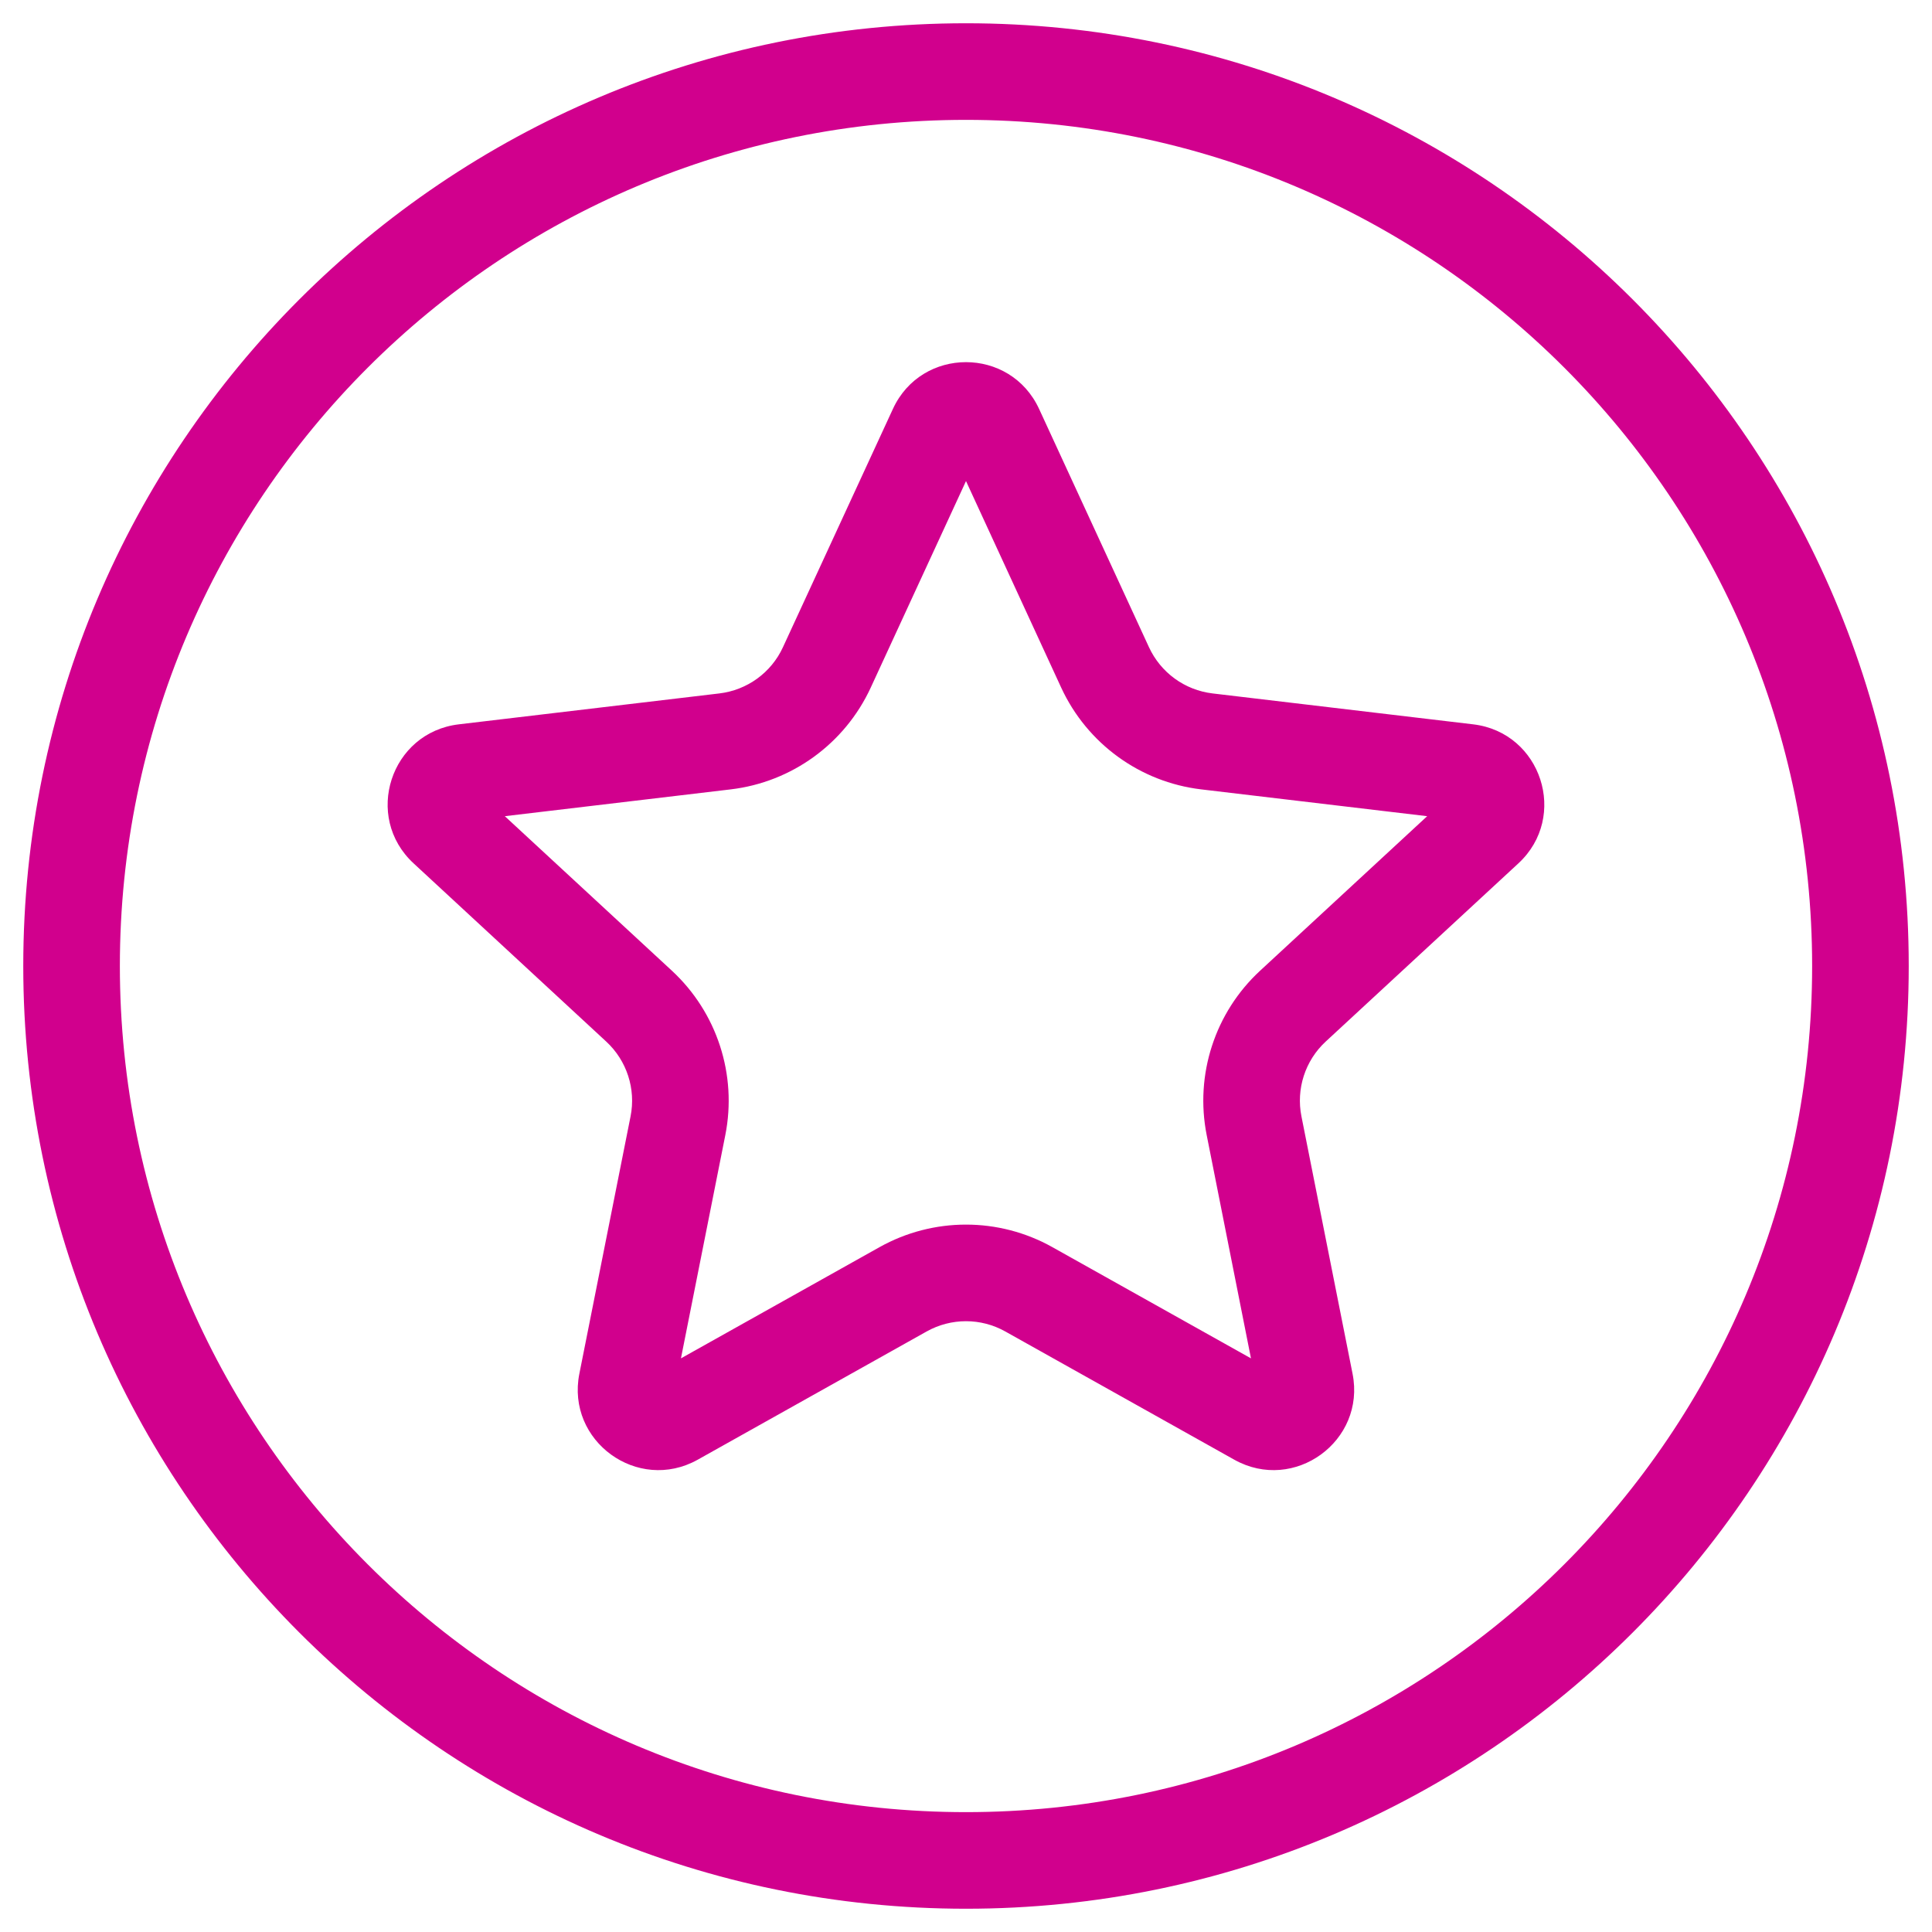 <svg width="24" height="24" viewBox="0 0 24 24" fill="none" xmlns="http://www.w3.org/2000/svg">
<path fill-rule="evenodd" clip-rule="evenodd" d="M1.489 12C1.489 6.195 6.195 1.489 12 1.489C17.805 1.489 22.511 6.195 22.511 12C22.511 17.805 17.805 22.511 12 22.511C6.195 22.511 1.489 17.805 1.489 12ZM12 0.289C5.532 0.289 0.289 5.532 0.289 12C0.289 18.468 5.532 23.711 12 23.711C18.468 23.711 23.711 18.468 23.711 12C23.711 5.532 18.468 0.289 12 0.289ZM10.816 8.543L12 5.976L13.183 8.543C13.504 9.237 14.162 9.716 14.922 9.806L17.729 10.139L15.654 12.058C15.092 12.577 14.841 13.351 14.99 14.101L15.54 16.874L13.074 15.493C12.407 15.119 11.593 15.119 10.925 15.493L8.459 16.874L9.01 14.101C9.159 13.351 8.907 12.577 8.346 12.058L6.271 10.139L9.077 9.806C9.837 9.716 10.495 9.237 10.816 8.543ZM11.092 5.08C11.449 4.305 12.55 4.305 12.908 5.08L14.273 8.04C14.419 8.356 14.718 8.573 15.063 8.614L18.301 8.998C19.148 9.099 19.488 10.146 18.862 10.725L16.468 12.939C16.213 13.175 16.099 13.527 16.167 13.868L16.802 17.065C16.968 17.902 16.077 18.549 15.333 18.133L12.488 16.54C12.185 16.37 11.815 16.37 11.511 16.54L8.667 18.133C7.922 18.549 7.031 17.902 7.197 17.065L7.833 13.868C7.901 13.527 7.786 13.175 7.531 12.939L5.138 10.725C4.511 10.146 4.851 9.099 5.699 8.998L8.936 8.614C9.281 8.573 9.581 8.356 9.726 8.04L11.092 5.08Z" fill="#D1008D"/>
</svg>
